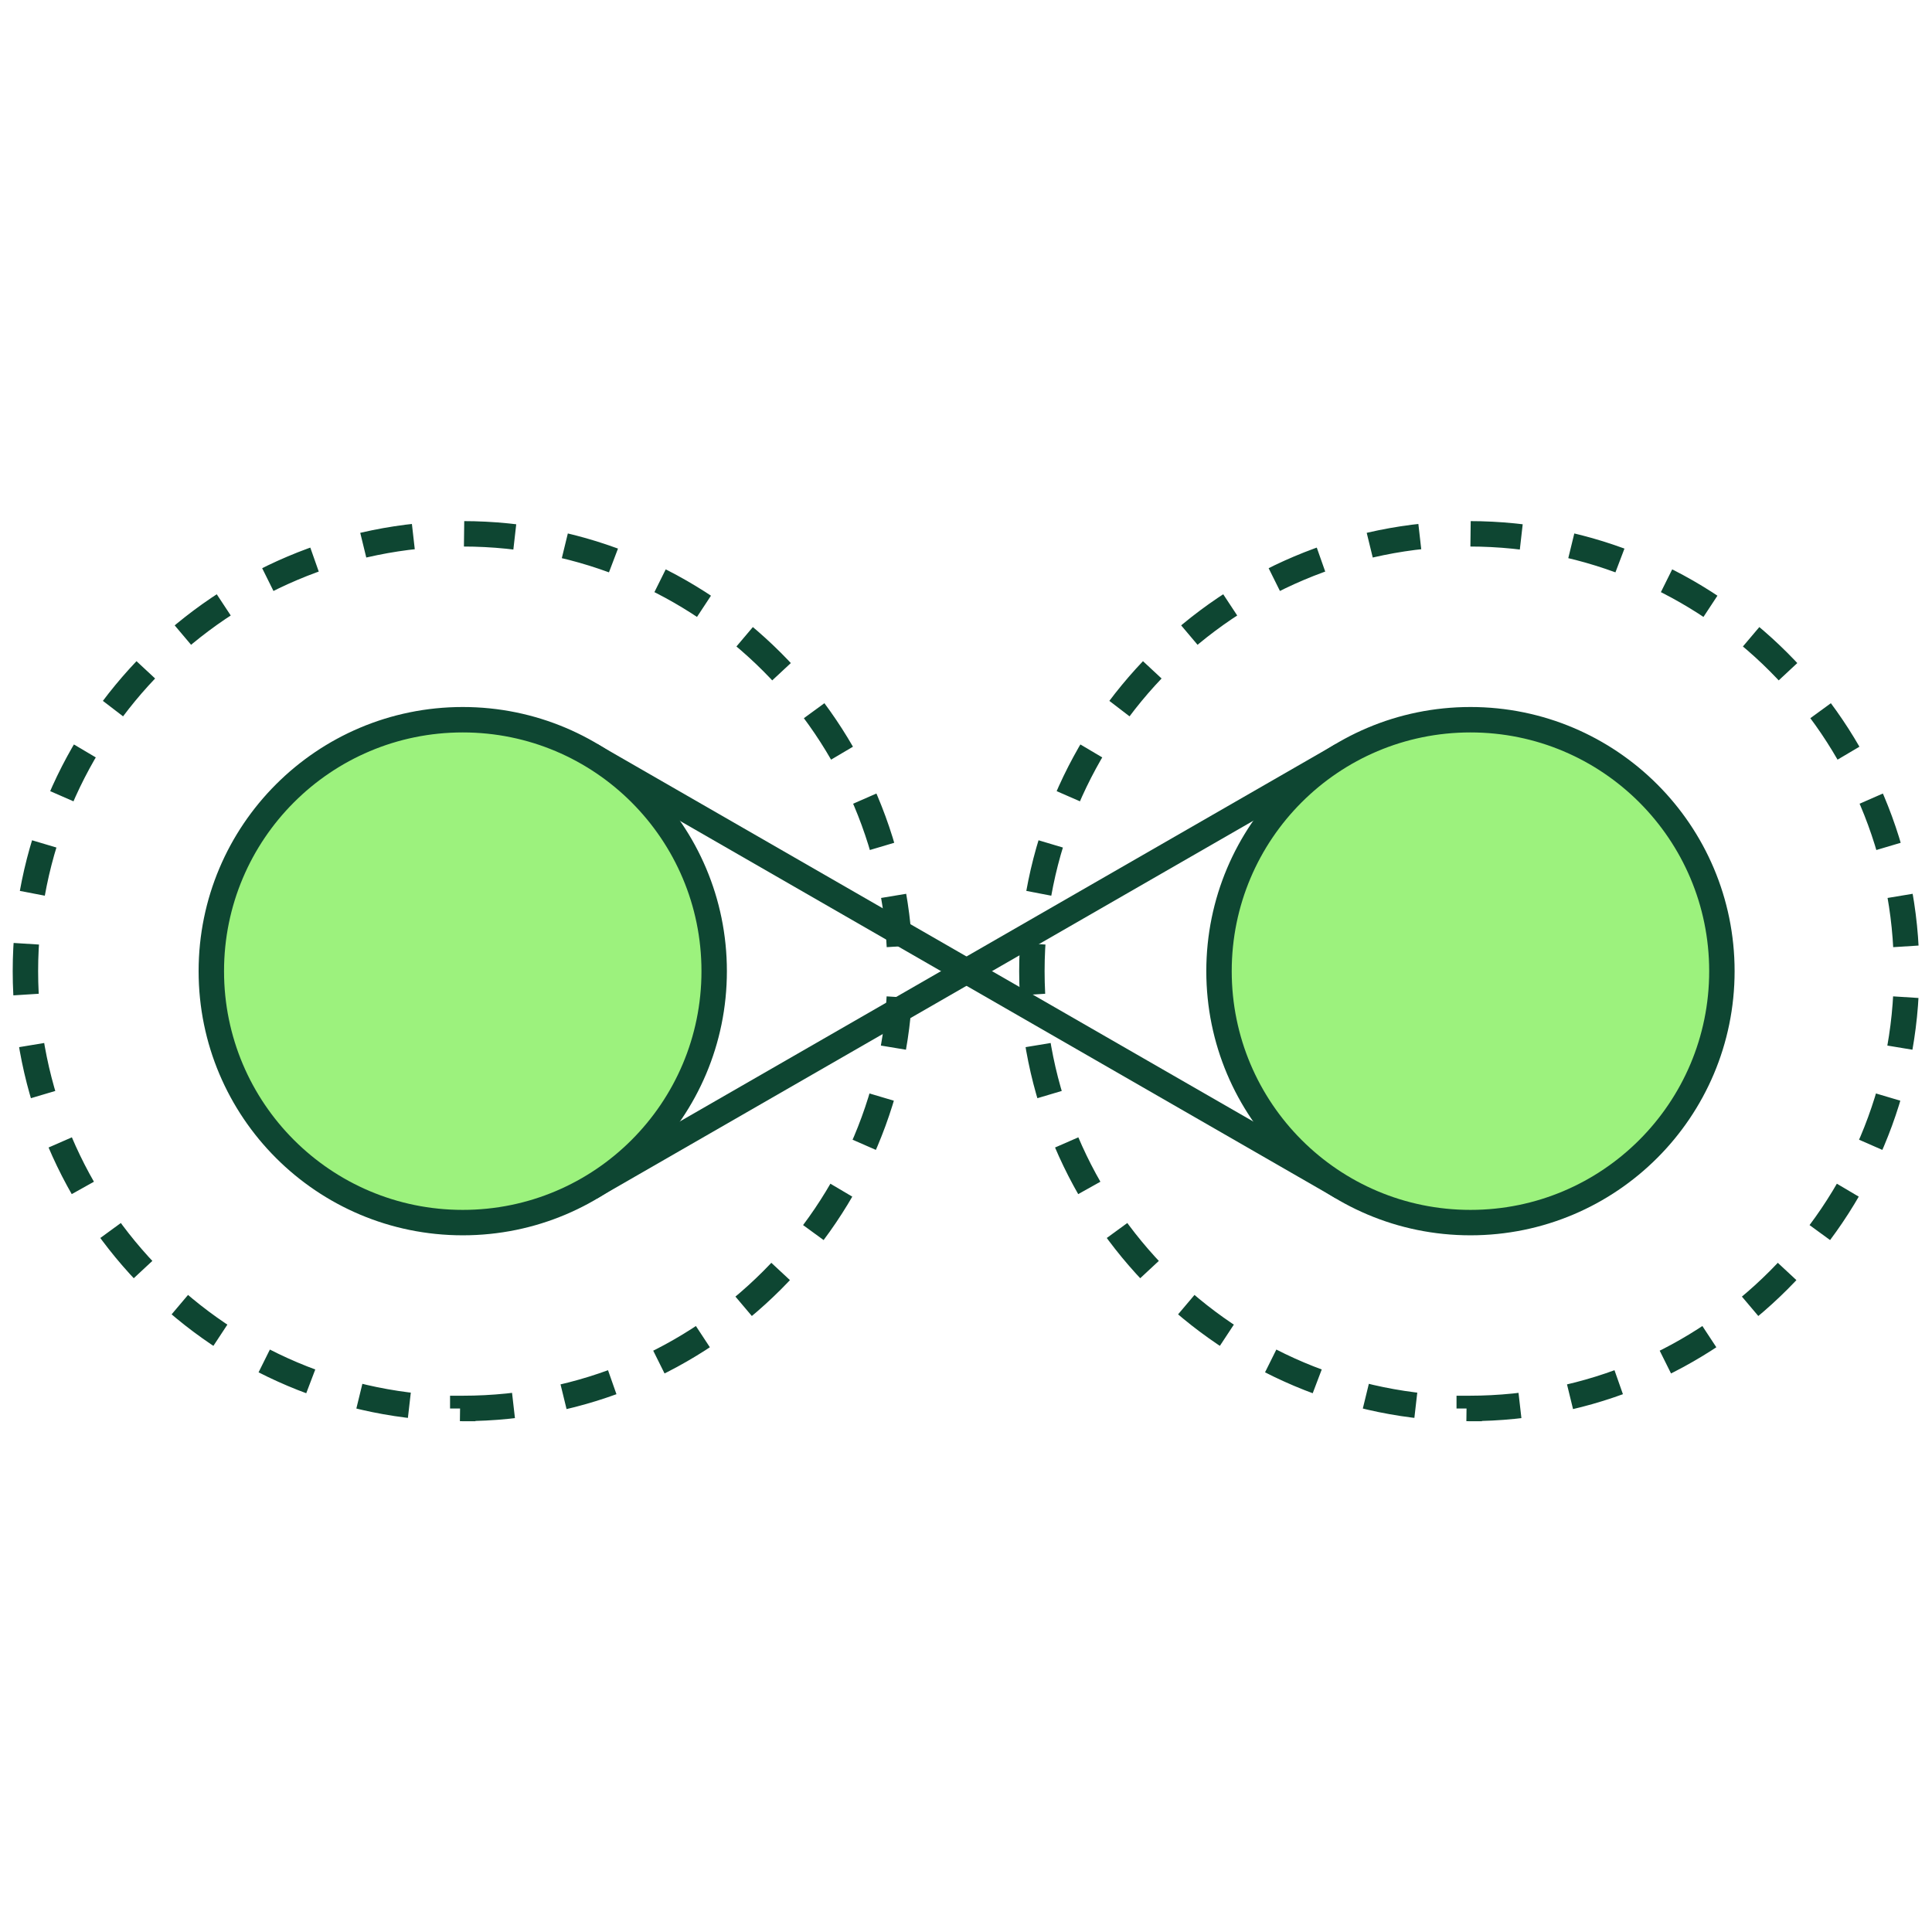 <svg fill="none" height="76" viewBox="0 0 76 76" width="76" xmlns="http://www.w3.org/2000/svg" xmlns:xlink="http://www.w3.org/1999/xlink"><clipPath id="a"><path d="m.5.5h75v75h-75z"/></clipPath><g clip-path="url(#a)" stroke="#0e4632" stroke-miterlimit="10"><path d="m18.204 55.404c9.502 0 17.204-7.702 17.204-17.204 0-9.502-7.705-17.201-17.204-17.201-9.499 0-17.204 7.702-17.204 17.204 0 9.502 7.702 17.204 17.204 17.204z" stroke-dasharray="2 2"/><path d="m57.796 55.404c9.502 0 17.204-7.702 17.204-17.204 0-9.502-7.705-17.201-17.204-17.201-9.499 0-17.204 7.702-17.204 17.204 0 9.502 7.702 17.204 17.204 17.204z" stroke-dasharray="2 2"/><path d="m23.245 29.699 29.549 17.006"/><path d="m52.795 29.699-29.549 17.006"/><g fill="#9cf27d"><path d="m18.204 48.094c5.463 0 9.89-4.427 9.89-9.891s-4.427-9.891-9.89-9.891c-5.463 0-9.891 4.427-9.891 9.891s4.427 9.891 9.891 9.891z"/><path d="m57.844 48.094c5.463 0 9.891-4.427 9.891-9.891s-4.427-9.891-9.891-9.891-9.891 4.427-9.891 9.891 4.427 9.891 9.891 9.891z"/></g></g></svg>